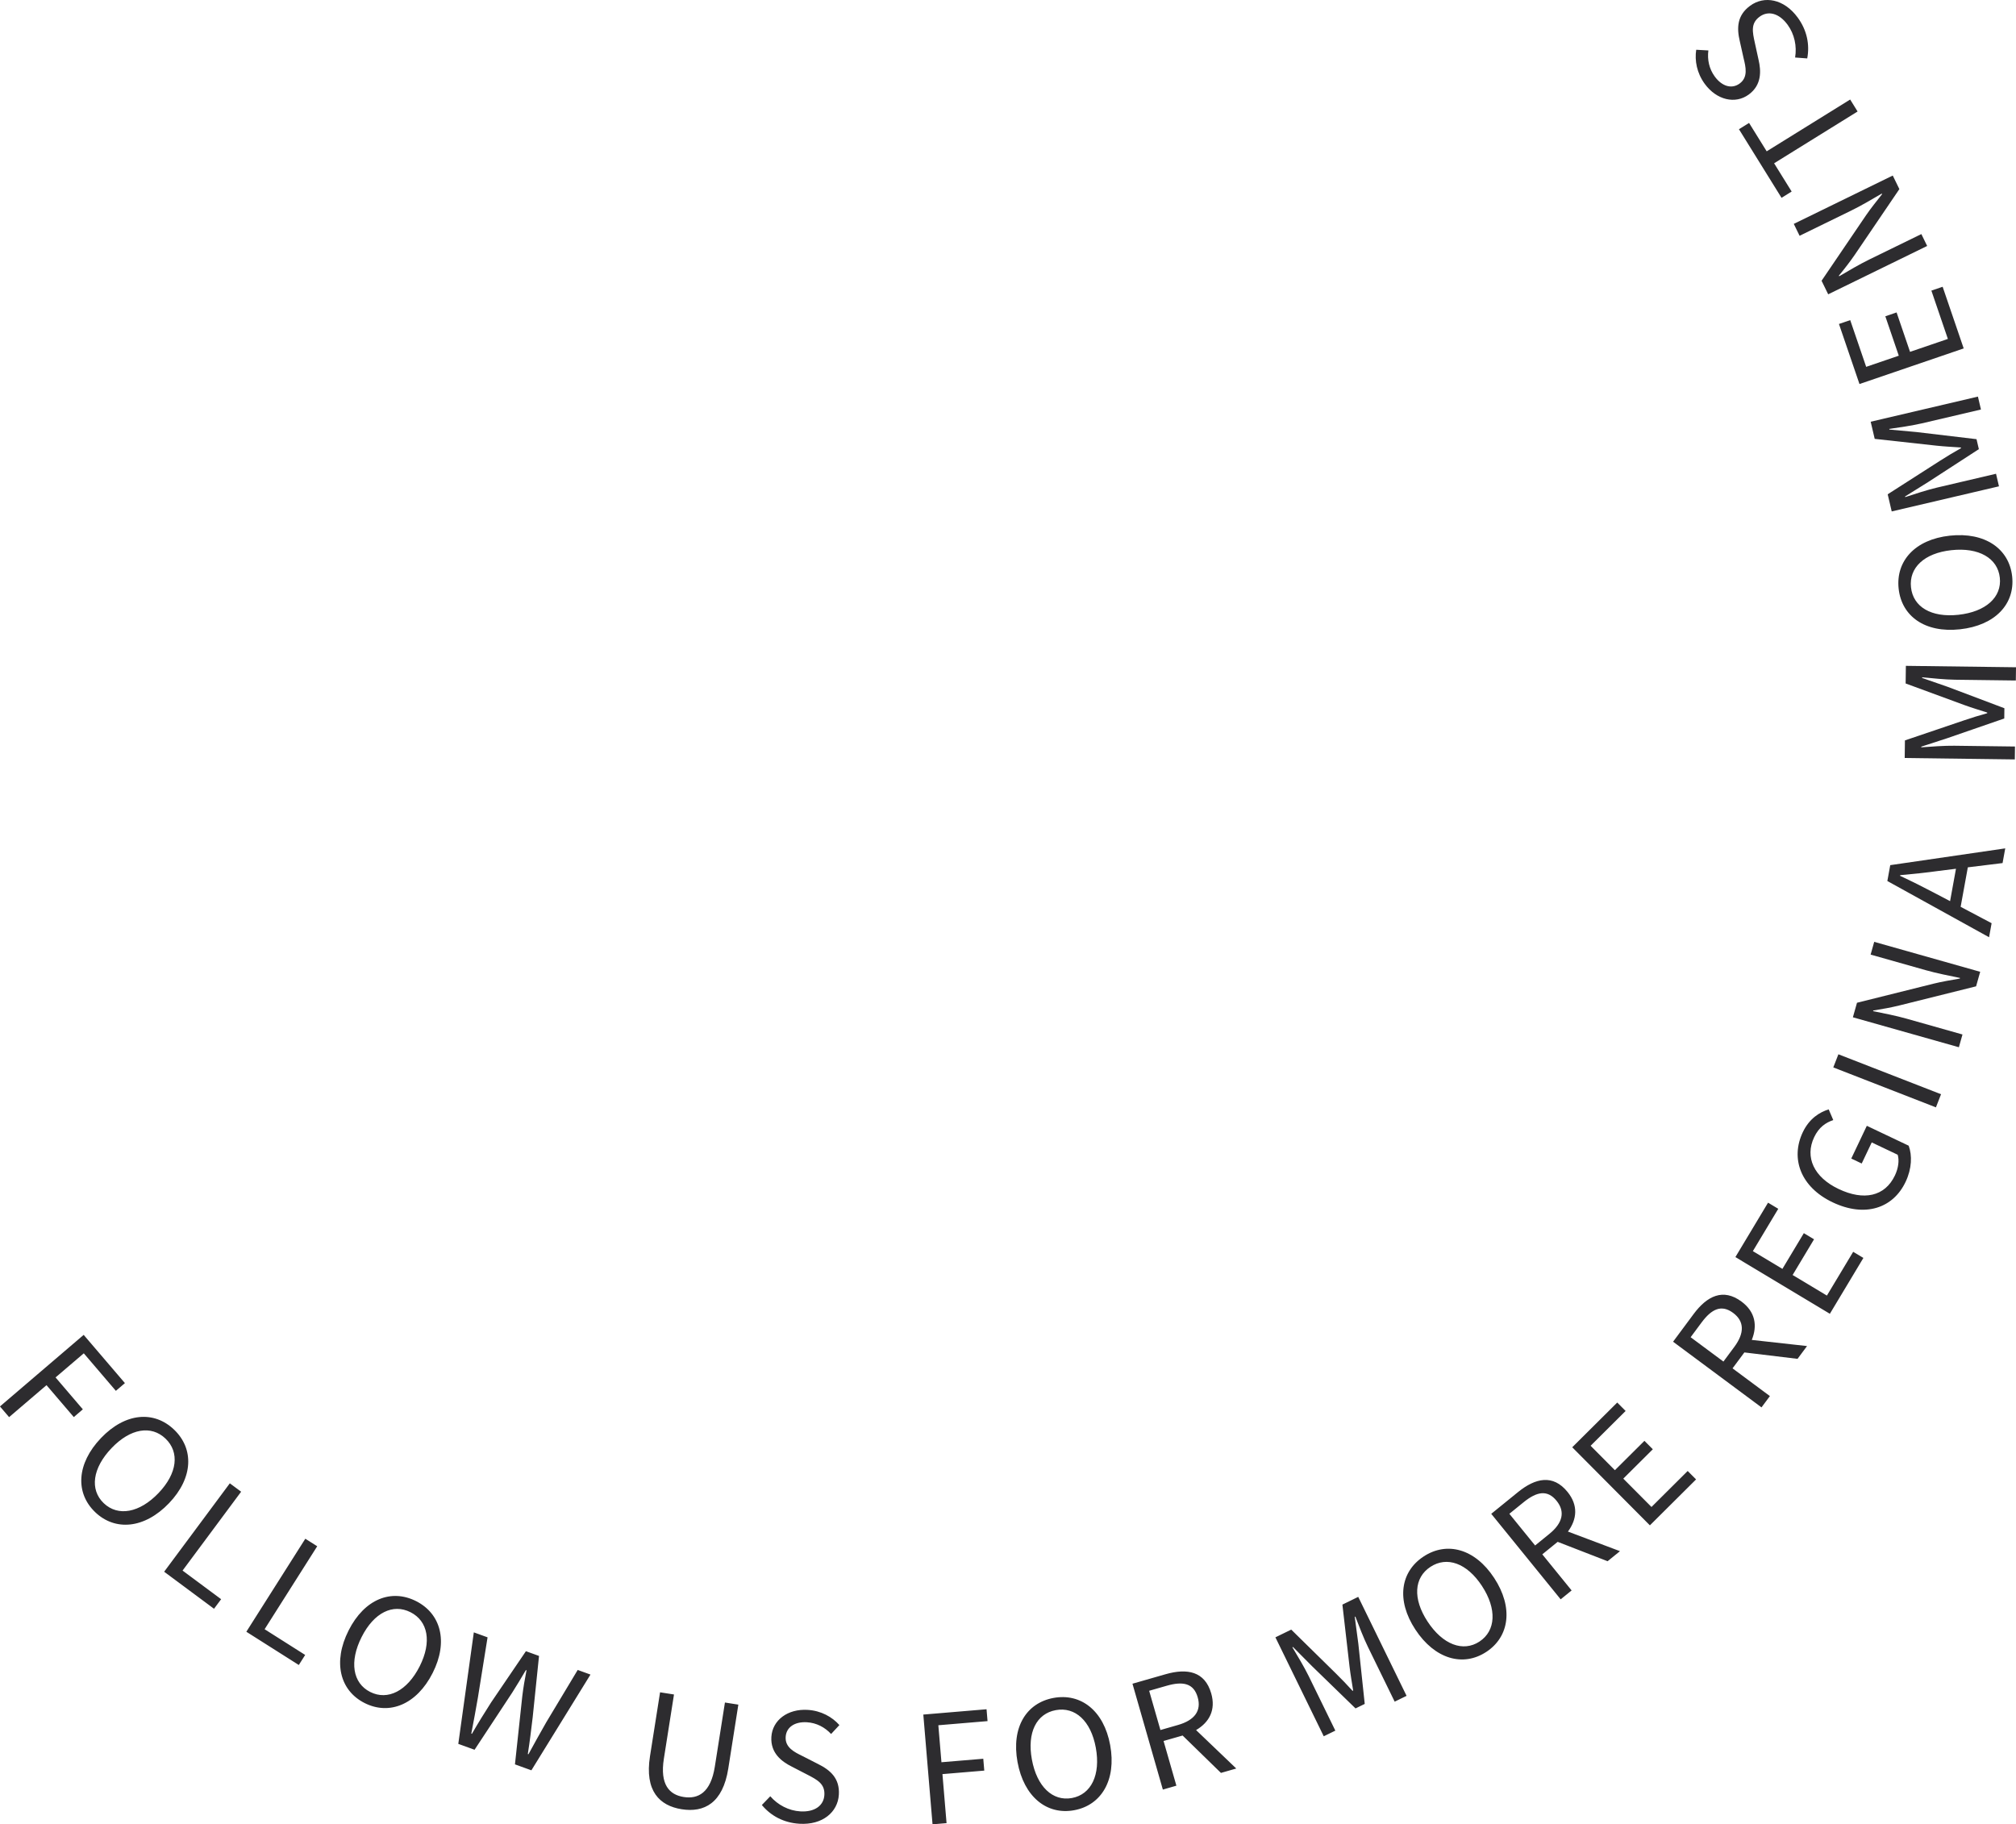 <?xml version="1.0" encoding="UTF-8"?><svg id="Ebene_1" xmlns="http://www.w3.org/2000/svg" width="154" height="139.365" viewBox="0 0 154 139.365"><path d="m137.325,1.341c-1.046-1.43-2.554-1.691-3.631-.904-1.005.735-1.035,1.693-.79,2.723l.287,1.285c.169.687.352,1.459-.301,1.936-.6.44-1.347.223-1.901-.534-.431-.59-.579-1.293-.488-1.994l-.929-.052c-.127.824.046,1.777.652,2.606.902,1.233,2.325,1.573,3.36.816,1.005-.735.944-1.818.752-2.646l-.285-1.303c-.183-.837-.329-1.493.366-2.0.652-.478,1.484-.274,2.135.616.523.715.719,1.636.574,2.503l.926.07c.2-1.051-.015-2.148-.727-3.122m4.574,7.176l-.567-.914-6.377,3.957-1.346-2.169-.773.48,3.253,5.241.773-.48-1.34-2.158,6.377-3.957Zm5.315,10.274l-.444-.909-3.976,1.942c-.784.383-1.569.852-2.301,1.281l-.023-.046c.429-.523.859-1.076,1.226-1.612l3.395-5.001-.505-1.036-7.561,3.693.444.909,3.941-1.925c.785-.383,1.581-.858,2.337-1.299l.023.046c-.423.536-.859,1.077-1.226,1.612l-3.396,5.001.506,1.036,7.56-3.693Zm2.79,7.825l-1.608-4.709-.86.294,1.26,3.691-2.89.987-1.028-3.011-.86.294,1.028,3.011-2.491.851-1.219-3.569-.86.294,1.567,4.588,7.962-2.72Zm2.695,10.537l-.225-.961-4.521,1.06c-.724.17-1.716.493-2.414.723l-.011-.05,1.758-1.097,3.877-2.516-.179-.762-4.593-.545-2.061-.189-.011-.049c.726-.105,1.758-.255,2.484-.424l4.52-1.059-.231-.986-8.192,1.919.307,1.31,4.746.522c.622.065,1.182.092,1.838.136l.011.05c-.57.318-1.055.616-1.583.95l-4.02,2.576.307,1.309,8.192-1.918Zm.065,6.979c.162,1.493-1.073,2.607-3.165,2.834-2.079.225-3.46-.606-3.621-2.099-.162-1.492,1.007-2.613,3.087-2.838,2.092-.227,3.539.61,3.699,2.103m.942-.102c-.228-2.106-2.07-3.401-4.761-3.109-2.666.289-4.138,1.943-3.91,4.049.228,2.105,2.005,3.395,4.684,3.104,2.692-.292,4.215-1.939,3.987-4.044m.204,13.984l.012-.986-4.642-.059c-.745-.01-1.785.066-2.517.121l.001-.051,1.972-.642,4.367-1.51.01-.783-4.328-1.634-1.955-.679.001-.051c.73.073,1.768.177,2.513.186l4.642.059.014-1.011-8.413-.108-.018,1.346,4.482,1.648c.587.213,1.125.374,1.751.574v.051c-.632.172-1.172.344-1.765.543l-4.522,1.533-.017,1.345,8.413.108Zm-1.968,13.585l.195-1.073-2.366-1.252.549-3.016,2.654-.326.204-1.123-8.785,1.282-.221,1.212,7.77,4.295Zm-4.156-3.377c-.868-.459-1.729-.889-2.643-1.316l.009-.05c1.007-.09,1.965-.189,2.942-.325l1.321-.164-.45,2.474-1.179-.619Zm1.851,11.779l.275-.974-4.258-1.204c-.84-.237-1.738-.41-2.57-.579l.014-.049c.669-.105,1.358-.23,1.988-.385l5.865-1.462.314-1.11-8.096-2.288-.274.974,4.219,1.193c.842.238,1.751.414,2.608.59l-.014.049c-.673.116-1.359.23-1.988.385l-5.866,1.462-.314,1.11,8.096,2.288Zm-1.754,4.593l.391-1.003-7.841-3.052-.39,1.003,7.84,3.052Zm-2.319,5.697c.484-1.02.511-2.03.238-2.769l-3.198-1.519-1.188,2.501.798.379.765-1.611,1.983.942c.134.433.049,1.032-.209,1.577-.772,1.623-2.389,1.948-4.3,1.04-1.89-.897-2.598-2.427-1.872-3.957.364-.766.885-1.114,1.46-1.309l-.35-.818c-.683.214-1.475.689-1.977,1.744-.958,2.017-.163,4.197,2.282,5.358,2.48,1.178,4.615.447,5.567-1.558m-5.782,10.072l2.561-4.267-.78-.468-2.007,3.344-2.619-1.572,1.637-2.728-.78-.468-1.637,2.728-2.257-1.355,1.941-3.234-.78-.468-2.495,4.156,7.214,4.33Zm-8.132,3.649l-2.504-1.859.834-1.123c.781-1.052,1.529-1.391,2.415-.733.865.642.87,1.541.09,2.592l-.834,1.123Zm2.91,3.501l.641-.863-2.853-2.119.903-1.216,4.062.49.725-.977-4.221-.469c.444-1.091.269-2.146-.782-2.927-1.411-1.048-2.638-.427-3.663.953l-1.567,2.111,6.754,5.016Zm-8.526,9.011l3.528-3.509-.641-.644-2.765,2.75-2.154-2.166,2.256-2.243-.641-.644-2.256,2.243-1.855-1.866,2.674-2.659-.641-.644-3.437,3.418,5.933,5.965Zm-8.768,1.539l-1.967-2.422,1.086-.881c1.016-.826,1.825-.97,2.52-.112.68.837.462,1.708-.555,2.533l-1.085.882Zm1.953,4.113l.836-.679-2.24-2.758,1.175-.954,3.814,1.48.945-.768-3.975-1.498c.701-.948.792-2.014-.033-3.03-1.108-1.364-2.45-1.066-3.785.018l-2.041,1.657,5.303,6.532Zm-6.203,3.226c-1.255.824-2.809.233-3.964-1.527-1.148-1.749-1.036-3.356.219-4.18,1.255-.824,2.785-.293,3.932,1.455,1.155,1.759,1.068,3.427-.187,4.251m.52.792c1.77-1.161,2.085-3.392.599-5.655-1.471-2.242-3.614-2.798-5.384-1.636s-2.11,3.331-.632,5.584c1.486,2.263,3.646,2.869,5.416,1.707m-12.415,6.445l.886-.432-2.039-4.172c-.327-.669-.863-1.563-1.241-2.193l.045-.023,1.461,1.471,3.316,3.22.703-.343-.489-4.599-.274-2.051.046-.023c.263.686.638,1.659.966,2.328l2.038,4.172.909-.444-3.693-7.561-1.209.591.546,4.743c.075.621.173,1.172.276,1.822l-.046.023c-.437-.486-.836-.891-1.279-1.332l-3.406-3.346-1.209.59,3.693,7.56Zm-12.476-.478l-.86-2.998,1.345-.386c1.258-.361,2.059-.178,2.363.884.298,1.036-.245,1.753-1.503,2.114l-1.345.386Zm.186,4.549l1.034-.297-.98-3.415,1.455-.417,2.929,2.856,1.17-.336-3.07-2.936c1.016-.598,1.518-1.542,1.157-2.8-.484-1.689-1.836-1.941-3.489-1.466l-2.527.724,2.321,8.088Zm-6.948.646c-1.477.27-2.679-.879-3.058-2.949-.376-2.057.352-3.495,1.828-3.766,1.477-.27,2.68.814,3.057,2.872.379,2.069-.351,3.573-1.827,3.843m.171.932c2.082-.381,3.24-2.313,2.753-4.975-.484-2.639-2.241-3.985-4.324-3.604-2.082.382-3.239,2.248-2.754,4.898.487,2.663,2.242,4.063,4.325,3.681m-10.818,1.076l1.072-.09-.314-3.745,3.196-.268-.077-.906-3.195.267-.237-2.826,3.758-.316-.076-.906-4.83.406.704,8.384Zm-10.168-.043c1.767.108,2.932-.887,3.013-2.219.076-1.242-.643-1.877-1.591-2.346l-1.172-.599c-.637-.308-1.349-.66-1.3-1.467.044-.742.689-1.179,1.624-1.122.73.044,1.366.379,1.847.896l.633-.681c-.553-.625-1.398-1.099-2.423-1.161-1.525-.093-2.695.786-2.773,2.066-.075,1.242.797,1.887,1.558,2.268l1.184.612c.761.394,1.359.7,1.306,1.558-.048.806-.735,1.317-1.837,1.25-.884-.053-1.718-.489-2.294-1.155l-.644.668c.683.824,1.665,1.359,2.869,1.432m-8.987-1.107c1.698.267,3.135-.453,3.554-3.114l.768-4.879-1.024-.161-.773,4.903c-.314,1.989-1.275,2.488-2.378,2.314-1.09-.172-1.828-.937-1.514-2.927l.773-4.904-1.063-.167-.769,4.879c-.419,2.661.726,3.787,2.425,4.056m-17.069-4.995l1.242.45,2.873-4.361c.36-.581.677-1.081,1.047-1.724l.048.017c-.141.727-.241,1.306-.323,1.985l-.559,5.199,1.255.454,4.514-7.314-.976-.353-2.403,4c-.455.804-.905,1.597-1.361,2.441l-.048-.018c.154-.954.26-1.885.372-2.799l.485-4.694-1.001-.362-2.656,3.909c-.502.787-.989,1.566-1.469,2.402l-.048-.017c.179-.945.351-1.838.505-2.751l.738-4.602-1.05-.38-1.186,8.518Zm-6.73-3.966c-1.34-.676-1.604-2.319-.655-4.197.943-1.867,2.392-2.573,3.732-1.896,1.34.676,1.644,2.268.702,4.134-.949,1.879-2.438,2.636-3.778,1.959m-.427.847c1.89.954,3.98.114,5.2-2.302,1.209-2.394.622-4.528-1.269-5.484-1.89-.954-3.939-.166-5.154,2.24-1.22,2.417-.667,4.591,1.223,5.546m-9.034-5.446l4.007,2.54.486-.768-3.098-1.965,4.018-6.338-.909-.575-4.505,7.106Zm-6.279-4.585l3.809,2.829.543-.73-2.946-2.188,4.474-6.024-.864-.641-5.016,6.754Zm-4.615-5.236c-1.085-1.038-.858-2.685.596-4.207,1.445-1.512,3.036-1.764,4.122-.727,1.085,1.038.913,2.648-.533,4.159-1.455,1.522-3.099,1.812-4.185.775m-.655.685c1.53,1.463,3.774,1.268,5.645-.689,1.853-1.938,1.912-4.151.383-5.615-1.53-1.463-3.721-1.306-5.583.642-1.871,1.957-1.975,4.198-.445,5.661m-7.274-8.076l.699.818,2.858-2.442,2.084,2.438.691-.591-2.084-2.438,2.157-1.842,2.45,2.867.691-.591-3.15-3.685-6.395,5.467Z" fill="#2d2c2f"/></svg>